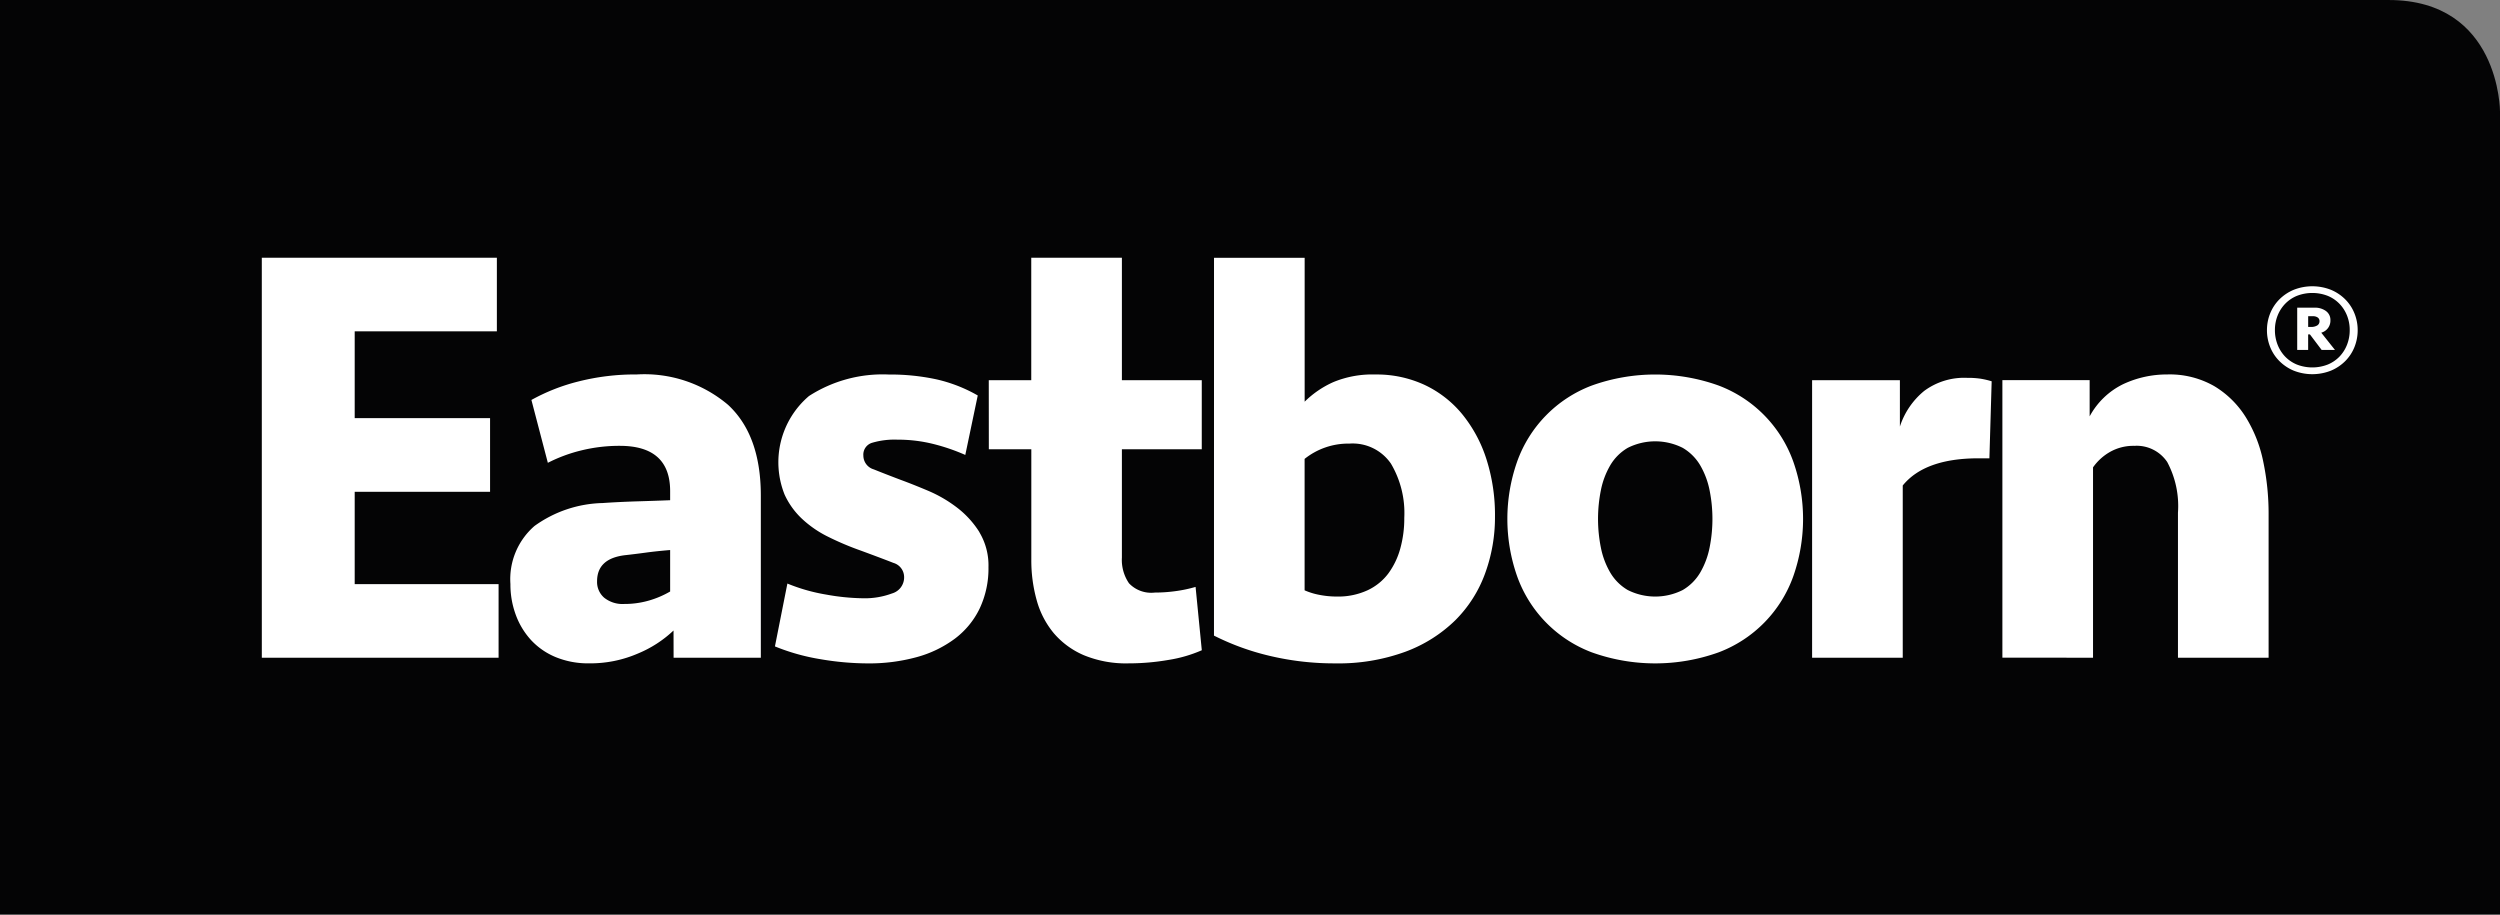 <svg xmlns="http://www.w3.org/2000/svg" width="193.066" height="70.626" viewBox="0 0 193.066 70.626"><rect x="0" y="0" width="193.066" height="70.626" fill="#808080" stroke="none"/><defs><style>.a{fill:#040405;}.b{fill:#fff;}</style></defs><g transform="translate(-121.17 -243.299)"><path class="a" d="M121.17,243.3v70.626H314.236V251.9s0-8.6-8.6-8.6Z" transform="translate(0 0)"/><path class="b" d="M293.7,304.814v-14.7a4.051,4.051,0,0,1,1.291-1.181,3.657,3.657,0,0,1,1.9-.481,2.84,2.84,0,0,1,2.537,1.246,7.211,7.211,0,0,1,.831,3.915v11.2h7V293.747a19.567,19.567,0,0,0-.416-4.09,10.462,10.462,0,0,0-1.356-3.434,7.3,7.3,0,0,0-2.427-2.384,6.912,6.912,0,0,0-3.631-.9,7.941,7.941,0,0,0-3.39.743,5.856,5.856,0,0,0-2.6,2.494v-2.8H286.7v21.434Zm-7.828-21.347a6.525,6.525,0,0,0-.853-.2,6.7,6.7,0,0,0-1.028-.066,5.192,5.192,0,0,0-3.325,1.006,5.9,5.9,0,0,0-1.881,2.755V283.38h-6.78v21.434h7v-13.3q1.706-2.1,5.861-2.1h.831Zm-21.783,12.839a6.224,6.224,0,0,1-.721,1.925,3.777,3.777,0,0,1-1.356,1.356,4.72,4.72,0,0,1-4.243,0,3.766,3.766,0,0,1-1.356-1.356,6.172,6.172,0,0,1-.721-1.925,11.248,11.248,0,0,1,0-4.418,6.178,6.178,0,0,1,.721-1.925,3.772,3.772,0,0,1,1.356-1.356,4.72,4.72,0,0,1,4.243,0,3.783,3.783,0,0,1,1.356,1.356,6.23,6.23,0,0,1,.721,1.925,11.25,11.25,0,0,1,0,4.418m6.474-6.605a9.789,9.789,0,0,0-5.774-5.905,14.5,14.5,0,0,0-9.8,0,9.794,9.794,0,0,0-5.774,5.905,13.371,13.371,0,0,0,0,8.793,9.793,9.793,0,0,0,5.774,5.905,14.5,14.5,0,0,0,9.8,0,9.789,9.789,0,0,0,5.774-5.905,13.36,13.36,0,0,0,0-8.793m-31.079.131a7.479,7.479,0,0,1,1.027,4.177,8.728,8.728,0,0,1-.306,2.362,5.883,5.883,0,0,1-.918,1.925,4.238,4.238,0,0,1-1.619,1.312,5.409,5.409,0,0,1-2.362.482,6.928,6.928,0,0,1-1.356-.131,5.224,5.224,0,0,1-1.137-.35V289.46a5.4,5.4,0,0,1,3.455-1.181,3.583,3.583,0,0,1,3.216,1.552m-13.67,13.276a19.357,19.357,0,0,0,4.352,1.575,21.537,21.537,0,0,0,5.009.569,15.01,15.01,0,0,0,5.424-.9,10.942,10.942,0,0,0,3.85-2.428,9.851,9.851,0,0,0,2.3-3.609,12.617,12.617,0,0,0,.766-4.4,14.169,14.169,0,0,0-.656-4.418A10.586,10.586,0,0,0,245,286.026a8.363,8.363,0,0,0-2.909-2.275,8.77,8.77,0,0,0-3.806-.809,7.852,7.852,0,0,0-3.259.59,7.491,7.491,0,0,0-2.209,1.51V273.931h-7Zm-17.387-14.391h3.281v8.529a11.4,11.4,0,0,0,.415,3.128,6.77,6.77,0,0,0,1.312,2.537,6.305,6.305,0,0,0,2.319,1.706,8.52,8.52,0,0,0,3.477.634,17.92,17.92,0,0,0,3.062-.264,10.408,10.408,0,0,0,2.581-.749l-.481-4.892a10.347,10.347,0,0,1-1.553.328,11.834,11.834,0,0,1-1.6.11,2.362,2.362,0,0,1-1.99-.719,3.2,3.2,0,0,1-.547-1.982v-8.366h6.168V283.38h-6.168v-9.457h-7v9.457h-3.281Zm-.723,6.408a7.186,7.186,0,0,0-1.728-1.9,10.214,10.214,0,0,0-2.209-1.291q-1.181-.5-2.143-.853-1.269-.481-2.078-.809a1.114,1.114,0,0,1-.809-1.072.951.951,0,0,1,.678-.984,6.1,6.1,0,0,1,1.946-.241,11.335,11.335,0,0,1,2.755.328,15.18,15.18,0,0,1,2.493.853l.962-4.593a11.47,11.47,0,0,0-3.193-1.246,16.877,16.877,0,0,0-3.674-.372,10.5,10.5,0,0,0-6.168,1.662,6.717,6.717,0,0,0-1.881,7.612,5.968,5.968,0,0,0,1.334,1.859,8.345,8.345,0,0,0,2.034,1.4,22.3,22.3,0,0,0,2.537,1.072q1.662.613,2.494.941a1.144,1.144,0,0,1,.831,1.115,1.287,1.287,0,0,1-.94,1.247,6,6,0,0,1-2.21.372,17.047,17.047,0,0,1-2.865-.285,13.824,13.824,0,0,1-3-.853l-.962,4.855a16.09,16.09,0,0,0,3.5.984,21.849,21.849,0,0,0,3.674.328,13.858,13.858,0,0,0,3.762-.481,8.8,8.8,0,0,0,2.952-1.422,6.371,6.371,0,0,0,1.925-2.34,7.236,7.236,0,0,0,.678-3.193,4.966,4.966,0,0,0-.7-2.69m-28.979,5.052a1.607,1.607,0,0,1-.547-1.269q0-1.749,2.143-2.012.788-.087,1.619-.2t1.881-.2V299.7a7.229,7.229,0,0,1-1.64.7,6.752,6.752,0,0,1-1.9.263,2.272,2.272,0,0,1-1.553-.482m5.359,4.637h6.737V292.3q0-4.68-2.538-7.021a9.995,9.995,0,0,0-7.042-2.34,17.777,17.777,0,0,0-4.528.547,14.928,14.928,0,0,0-3.609,1.422l1.269,4.855a11.773,11.773,0,0,1,2.6-.962,12.331,12.331,0,0,1,2.952-.35q3.893,0,3.893,3.5v.7q-1.094.044-2.515.087t-2.69.131a9.35,9.35,0,0,0-5.271,1.772,5.435,5.435,0,0,0-1.859,4.484,6.759,6.759,0,0,0,.416,2.384,5.857,5.857,0,0,0,1.181,1.947,5.4,5.4,0,0,0,1.9,1.312,6.576,6.576,0,0,0,2.581.481,9.253,9.253,0,0,0,3.784-.765,8.952,8.952,0,0,0,2.734-1.772Zm-31.8,0h18.285v-5.686H159.455V292h10.454v-5.687H159.455V279.61h10.979v-5.687H152.281Z" transform="translate(-10.893 -10.722)"/><path class="b" d="M394.446,280.341a.882.882,0,0,1-.484.115h-.215v-.828h.368a.62.62,0,0,1,.369.1.331.331,0,0,1,.138.284.37.37,0,0,1-.176.329m.676-1.112a1.43,1.43,0,0,0-.883-.261H392.9v3.266h.845v-1.2h.138l.906,1.2h1.029l-1.06-1.334a.964.964,0,0,0,.707-.966.84.84,0,0,0-.346-.706m-3.733.353a2.793,2.793,0,0,1,.584-.912,2.677,2.677,0,0,1,.906-.613,3.29,3.29,0,0,1,2.381,0,2.678,2.678,0,0,1,.907.613,2.8,2.8,0,0,1,.584.912,3,3,0,0,1,.207,1.119,3.057,3.057,0,0,1-.207,1.128,2.783,2.783,0,0,1-.584.92,2.678,2.678,0,0,1-.907.613,3.291,3.291,0,0,1-2.381,0,2.677,2.677,0,0,1-.906-.613,2.781,2.781,0,0,1-.584-.92,3.058,3.058,0,0,1-.207-1.128,3,3,0,0,1,.207-1.119m-.576,2.423a3.236,3.236,0,0,0,.707,1.081,3.422,3.422,0,0,0,1.106.744,3.916,3.916,0,0,0,2.889,0,3.43,3.43,0,0,0,1.106-.744,3.234,3.234,0,0,0,.706-1.081,3.472,3.472,0,0,0,.246-1.3,3.436,3.436,0,0,0-.246-1.288,3.246,3.246,0,0,0-.706-1.081,3.438,3.438,0,0,0-1.106-.743,3.915,3.915,0,0,0-2.889,0,3.43,3.43,0,0,0-1.106.743,3.249,3.249,0,0,0-.707,1.081,3.437,3.437,0,0,0-.246,1.288,3.473,3.473,0,0,0,.246,1.3" transform="translate(-94.325 -11.909)"/></g></svg>